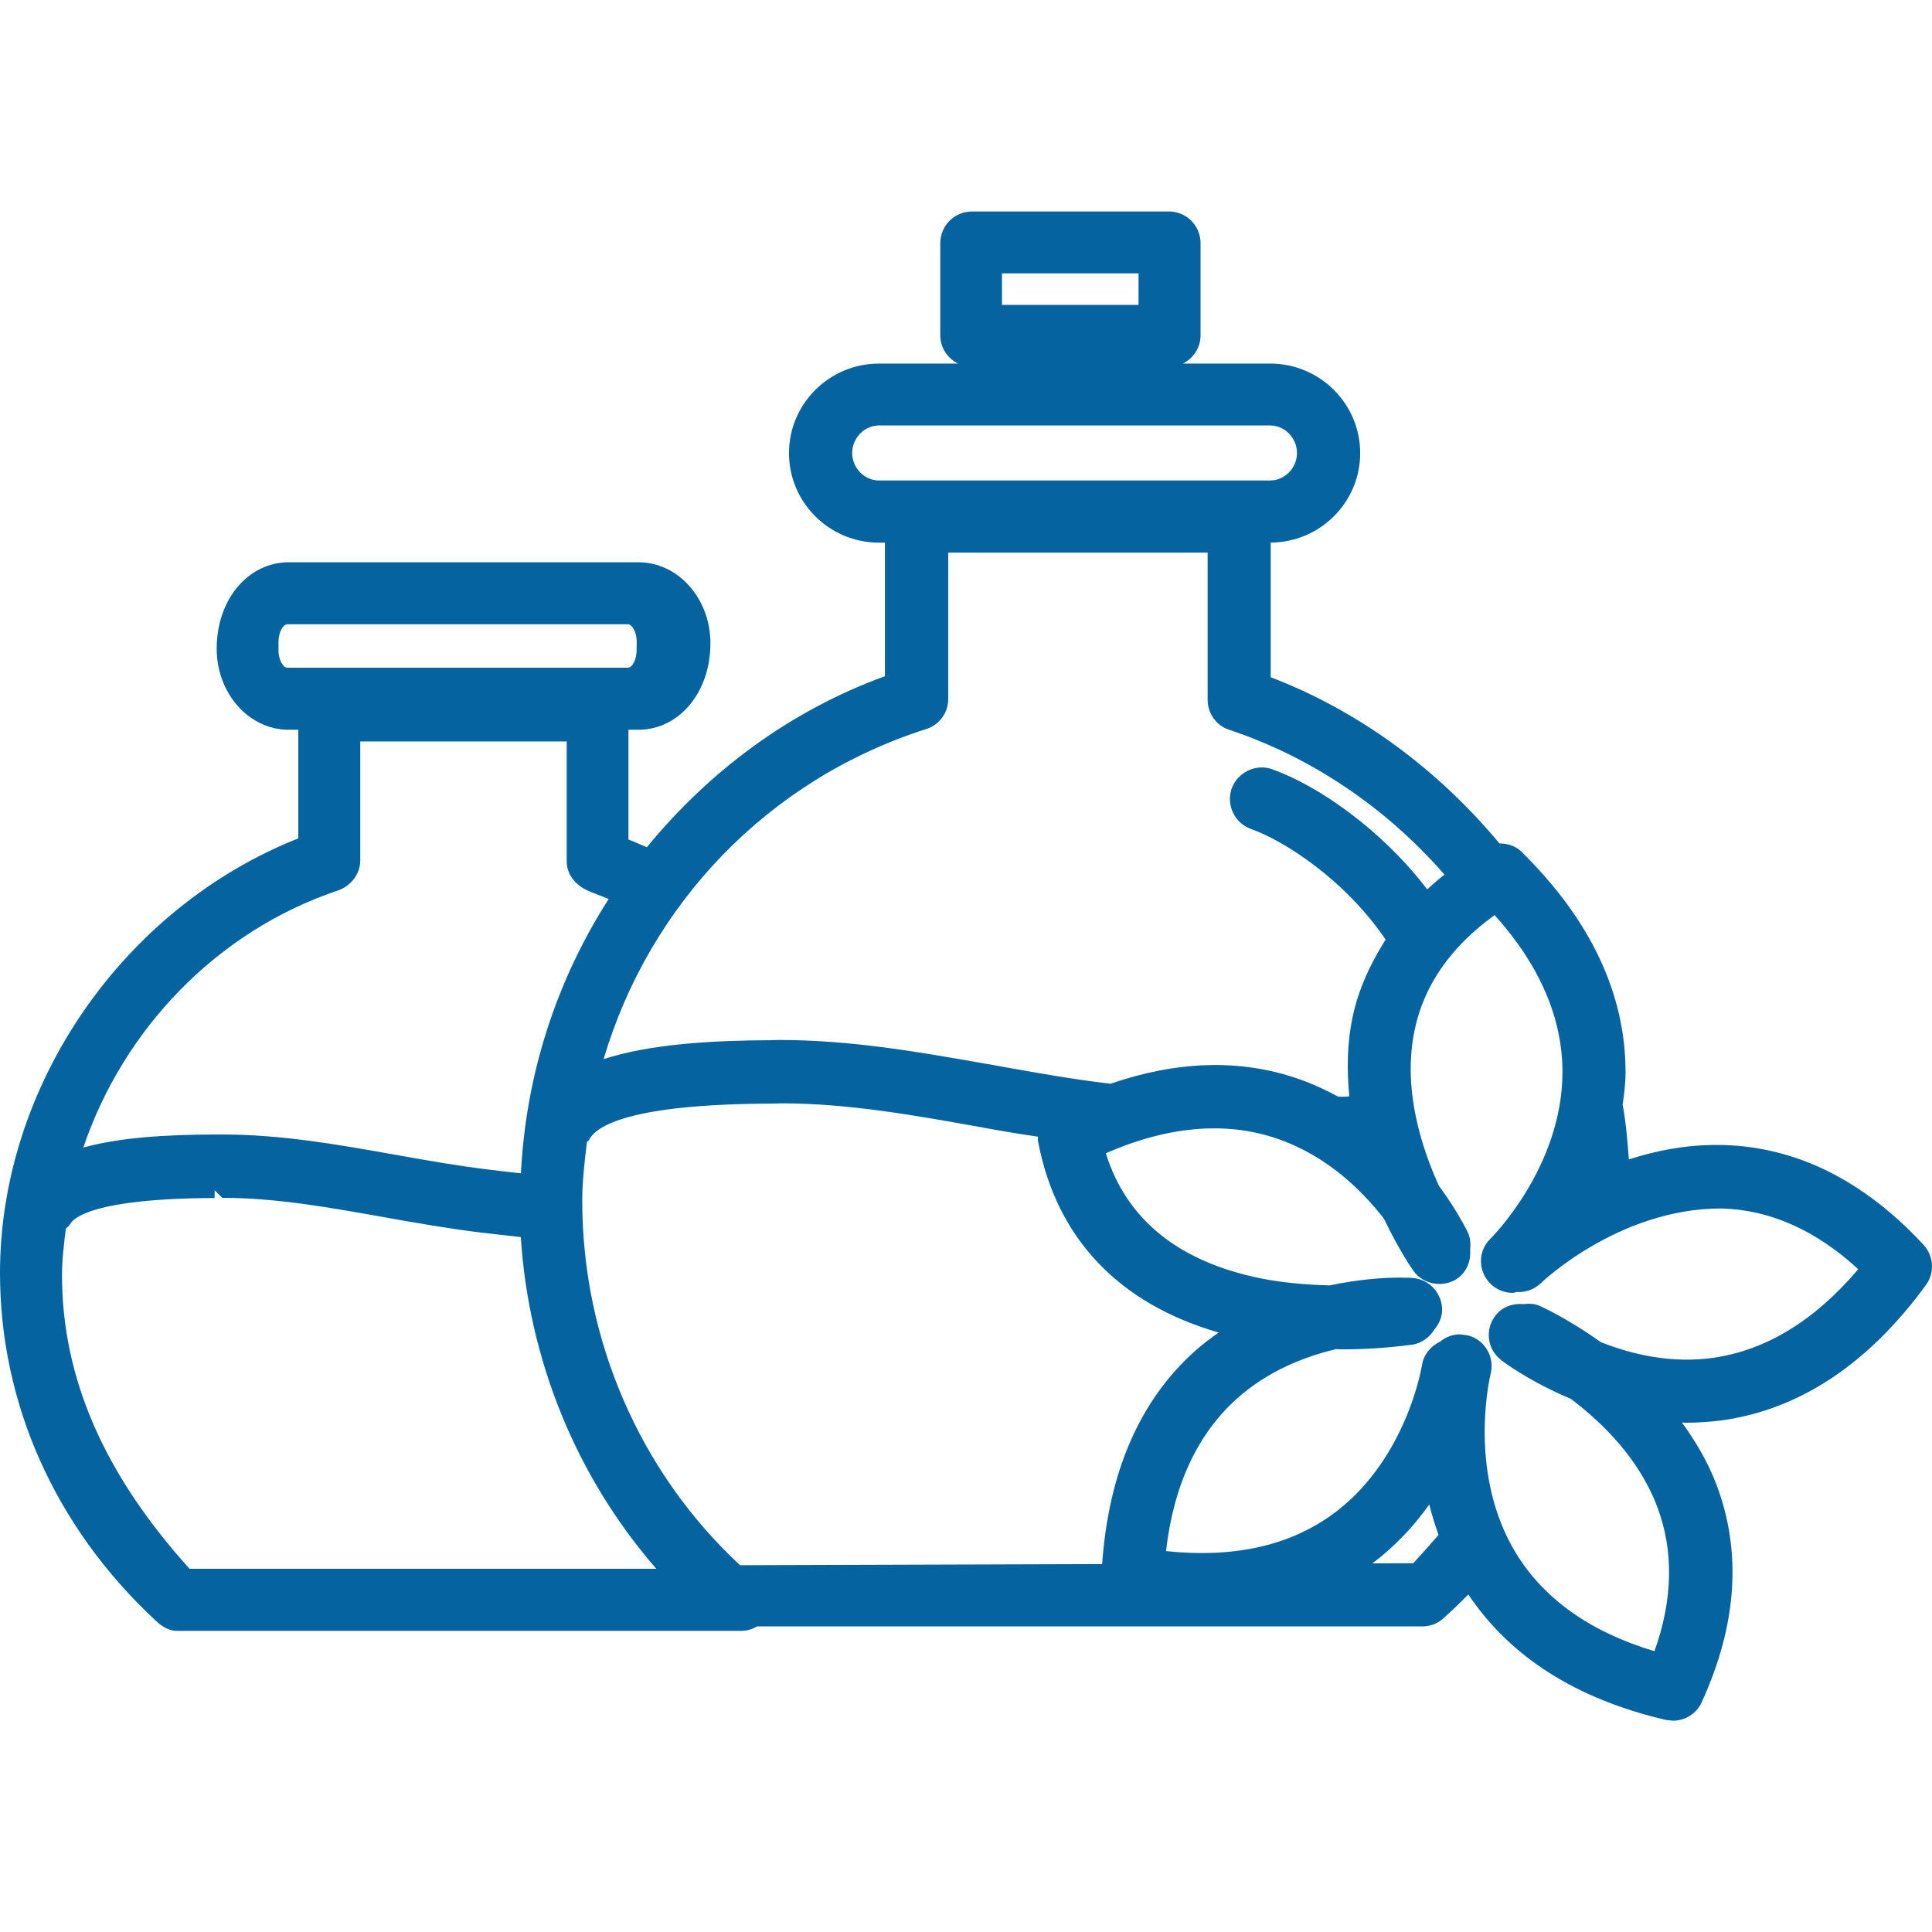 <?xml version="1.0" encoding="utf-8"?>
<!-- Generator: Adobe Illustrator 14.0.0, SVG Export Plug-In . SVG Version: 6.00 Build 43363)  -->
<!DOCTYPE svg PUBLIC "-//W3C//DTD SVG 1.1//EN" "http://www.w3.org/Graphics/SVG/1.1/DTD/svg11.dtd">
<svg version="1.1" id="Layer_1" xmlns="http://www.w3.org/2000/svg" xmlns:xlink="http://www.w3.org/1999/xlink" x="0px" y="0px"
	 width="32px" height="32px" viewBox="-1 -4.34 32 32" enable-background="new -1 -4.34 32 32" xml:space="preserve">
<g>
	<path fill="none" d="M27.387,18.146c0.871-0.128,1.675-0.621,2.39-1.466c-0.701-0.646-1.462-0.984-2.267-1.006h-0.002
		c-1.703,0-2.982,1.231-2.994,1.243c-0.107,0.103-0.25,0.147-0.393,0.141c-0.024,0.004-0.046,0.014-0.068,0.014
		c-0.143,0-0.279-0.06-0.377-0.161c-0.096-0.1-0.15-0.232-0.148-0.373c0.002-0.142,0.061-0.271,0.162-0.368
		c0.012-0.012,1.186-1.181,1.188-2.751c0.002-0.895-0.375-1.77-1.123-2.604c-0.728,0.524-1.17,1.163-1.324,1.898
		c-0.203,0.963,0.104,1.929,0.4,2.584c0.262,0.355,0.42,0.649,0.477,0.767c0.047,0.096,0.052,0.195,0.041,0.292
		c0.015,0.183-0.053,0.366-0.211,0.478c-0.23,0.16-0.57,0.102-0.729-0.128c-0.006-0.007-0.238-0.339-0.486-0.86
		c-0.361-0.467-0.945-1.048-1.781-1.332c-0.844-0.286-1.799-0.204-2.827,0.245c0.343,1.099,1.204,1.796,2.567,2.073
		c0.355,0.071,0.74,0.106,1.141,0.116c0.486-0.103,0.908-0.129,1.16-0.129c0.122,0,0.199,0.005,0.215,0.006
		c0.286,0.021,0.504,0.272,0.486,0.561c-0.01,0.115-0.061,0.214-0.129,0.296c-0.077,0.123-0.197,0.217-0.35,0.246
		c-0.416,0.055-0.802,0.08-1.188,0.08c-0.029,0-0.059-0.004-0.088-0.004c-0.52,0.123-1.129,0.359-1.643,0.82
		c-0.654,0.587-1.049,1.435-1.174,2.525c1.107,0.117,2.027-0.084,2.744-0.599c1.176-0.846,1.467-2.31,1.494-2.474
		c0.025-0.179,0.145-0.32,0.299-0.395c0.092-0.075,0.207-0.122,0.332-0.122l0.131,0.017c0.137,0.035,0.25,0.121,0.32,0.242
		c0.072,0.12,0.089,0.262,0.057,0.396c-0.041,0.169-0.359,1.69,0.419,2.969c0.464,0.76,1.235,1.307,2.294,1.624
		c0.307-0.858,0.322-1.662,0.045-2.394c-0.305-0.802-0.908-1.394-1.432-1.787c-0.565-0.234-0.973-0.507-1.143-0.633
		c-0.126-0.098-0.195-0.223-0.211-0.363c-0.016-0.139,0.023-0.275,0.111-0.386c0.107-0.142,0.291-0.202,0.465-0.186
		c0.09-0.011,0.182-0.008,0.268,0.031c0.008,0.003,0.455,0.203,1.007,0.598C26.023,18.09,26.68,18.249,27.387,18.146z"/>
	<path fill="none" d="M13.558,3.617h6.481c0.24,0,0.443-0.208,0.443-0.455s-0.203-0.456-0.443-0.456h-6.481
		c-0.241,0-0.443,0.208-0.443,0.456S13.317,3.617,13.558,3.617z"/>
	<path fill="none" d="M8.998,13.203c0.779-0.253,1.797-0.31,2.783-0.313l0.11-0.004c1.2,0,2.317,0.196,3.397,0.387l0.16,0.028
		c0.647,0.116,1.276,0.229,1.897,0.304c0.016,0.002,0.033,0.004,0.049,0.006c1.094-0.377,2.137-0.414,3.09-0.088
		c0.246,0.083,0.471,0.188,0.682,0.303c0.035-0.001,0.071,0.002,0.107,0c0.023-0.001,0.053-0.004,0.076-0.006
		c-0.041-0.422-0.041-0.863,0.055-1.316c0.098-0.464,0.295-0.885,0.546-1.28c-0.669-0.985-1.669-1.634-2.231-1.833
		c-0.269-0.095-0.412-0.394-0.32-0.666c0.096-0.27,0.402-0.42,0.672-0.323c0.746,0.265,1.797,0.98,2.568,1.99
		c0.09-0.084,0.186-0.166,0.285-0.246c-0.972-1.112-2.199-1.943-3.563-2.397c-0.215-0.068-0.359-0.268-0.359-0.499V4.813h-4.296
		v2.423c0,0.229-0.146,0.43-0.364,0.5C11.707,8.576,9.754,10.65,8.998,13.203z"/>
	<rect x="15.596" y="0.188" fill="none" width="2.262" height="0.522"/>
	<path fill="none" d="M0.38,14.667c0.616-0.17,1.382-0.213,2.168-0.216h0.144c0.954,0,1.885,0.163,2.785,0.323l0.126,0.022
		c0.497,0.089,1.011,0.18,1.516,0.239c0.179,0.022,0.348,0.041,0.509,0.059c0.083-1.65,0.594-3.207,1.454-4.544
		c-0.103-0.041-0.206-0.082-0.295-0.116c-0.259-0.099-0.401-0.295-0.401-0.509V7.941H4.967v1.974c0,0.22-0.155,0.424-0.376,0.497
		C2.591,11.085,1.043,12.709,0.38,14.667z"/>
	<path fill="none" d="M3.756,6.719h5.646c0.058,0,0.142-0.113,0.142-0.29l0.002-0.138C9.546,6.117,9.461,6,9.404,6H3.756
		C3.698,6,3.613,6.115,3.613,6.293v0.136C3.613,6.606,3.698,6.719,3.756,6.719z"/>
	<path fill="none" d="M22.826,21.084c-0.059-0.17-0.113-0.34-0.153-0.505c-0.245,0.346-0.552,0.681-0.94,0.975l0.676-0.002
		C22.539,21.409,22.683,21.25,22.826,21.084z"/>
	<polygon fill="none" points="5.456,14.899 5.456,14.899 5.456,14.898 	"/>
	<path fill="none" d="M18.797,18.035c0.127-0.112,0.258-0.21,0.389-0.303c-1.652-0.477-2.688-1.559-2.992-3.167
		c-0.006-0.025-0.002-0.051-0.002-0.077c-0.322-0.047-0.629-0.099-0.927-0.154c-1.085-0.195-2.208-0.398-3.315-0.398l-0.163,0.004
		c-2.375,0.008-2.916,0.377-3.026,0.597c-0.009,0.018-0.028,0.025-0.039,0.041c-0.038,0.322-0.077,0.643-0.077,0.974
		c0,2.294,0.953,4.493,2.614,6.034l5.998-0.018C17.363,20.056,17.871,18.862,18.797,18.035z"/>
	<path fill="none" d="M9.871,21.645c-1.324-1.521-2.113-3.452-2.245-5.494c-0.203-0.022-0.409-0.046-0.629-0.071
		c-0.541-0.064-1.083-0.16-1.606-0.253c-0.946-0.169-1.822-0.326-2.708-0.326l-0.128-0.124l0,0.127
		c-2.019,0.007-2.343,0.334-2.394,0.434c-0.017,0.031-0.048,0.048-0.071,0.076c-0.03,0.253-0.063,0.506-0.063,0.763
		c0,1.701,0.691,3.295,2.113,4.869H9.871z"/>
	<path fill="#0564A0" d="M30.86,16.278c-0.989-1.067-2.108-1.623-3.325-1.653l-0.109-0.001c-0.521,0-1.01,0.097-1.447,0.24
		c-0.023-0.305-0.047-0.608-0.103-0.908c0.024-0.172,0.048-0.346,0.048-0.527c0.004-1.303-0.578-2.537-1.729-3.667
		c-0.099-0.096-0.229-0.131-0.359-0.132c-1.02-1.226-2.324-2.193-3.789-2.753v-2.23c0.818-0.004,1.482-0.667,1.482-1.482
		c0-0.818-0.668-1.483-1.49-1.483h-1.447c0.171-0.086,0.293-0.261,0.293-0.466v-1.528c0-0.29-0.234-0.525-0.523-0.525h-3.265
		c-0.288,0-0.523,0.235-0.523,0.525v1.528c0,0.206,0.122,0.38,0.294,0.466h-1.31c-0.822,0-1.49,0.666-1.49,1.483
		s0.668,1.483,1.49,1.483h0.099v2.212c-1.583,0.577-2.918,1.581-3.943,2.833c-0.102-0.043-0.2-0.089-0.305-0.128V7.747h0.167
		c0.657,0,1.191-0.602,1.191-1.433c0-0.74-0.534-1.341-1.191-1.341H3.779c-0.656,0-1.19,0.601-1.19,1.432
		c0,0.74,0.534,1.342,1.19,1.342h0.162v1.799C1.027,10.701-1,13.648-1,16.744c0,2.164,0.913,4.206,2.569,5.75
		c0.124,0.12,0.241,0.178,0.358,0.178h9.356c0.097,0,0.183-0.031,0.26-0.074h11.017c0.133,0,0.262-0.051,0.346-0.133
		c0.141-0.125,0.279-0.259,0.414-0.396c0.686,1.026,1.777,1.731,3.276,2.079l0.114,0.012c0.206,0,0.395-0.121,0.477-0.309
		c0.586-1.28,0.666-2.497,0.238-3.615c-0.146-0.381-0.348-0.711-0.566-1.015c0.023,0,0.043,0.004,0.065,0.004
		c0.192,0,0.394-0.014,0.601-0.04c1.287-0.181,2.422-0.936,3.373-2.239C31.047,16.745,31.031,16.464,30.86,16.278z M15.596,0.71
		V0.188h2.262V0.71H15.596z M13.558,2.707h6.481c0.24,0,0.443,0.208,0.443,0.456s-0.203,0.455-0.443,0.455h-6.481
		c-0.241,0-0.443-0.208-0.443-0.455S13.317,2.707,13.558,2.707z M24.506,17.291c-0.086-0.039-0.178-0.042-0.268-0.031
		c-0.174-0.017-0.357,0.044-0.465,0.186c-0.088,0.11-0.127,0.247-0.111,0.386c0.016,0.141,0.085,0.266,0.211,0.363
		c0.17,0.126,0.577,0.398,1.143,0.633c0.523,0.394,1.127,0.985,1.432,1.787c0.277,0.731,0.262,1.535-0.045,2.394
		c-1.059-0.317-1.83-0.864-2.294-1.624c-0.778-1.278-0.46-2.8-0.419-2.969c0.032-0.134,0.016-0.275-0.057-0.396
		c-0.07-0.121-0.184-0.207-0.32-0.242l-0.131-0.017c-0.125,0-0.24,0.047-0.332,0.122c-0.154,0.074-0.273,0.216-0.299,0.395
		c-0.027,0.164-0.318,1.628-1.494,2.474c-0.717,0.515-1.637,0.716-2.744,0.599c0.125-1.091,0.52-1.938,1.174-2.525
		c0.514-0.461,1.123-0.697,1.643-0.82c0.029,0,0.059,0.004,0.088,0.004c0.386,0,0.771-0.025,1.188-0.08
		c0.152-0.029,0.272-0.123,0.35-0.246c0.068-0.082,0.119-0.181,0.129-0.296c0.018-0.288-0.2-0.539-0.486-0.561
		c-0.016-0.001-0.093-0.006-0.215-0.006c-0.252,0-0.674,0.026-1.16,0.129c-0.4-0.01-0.785-0.045-1.141-0.116
		c-1.363-0.277-2.225-0.975-2.567-2.073c1.028-0.449,1.983-0.531,2.827-0.245c0.836,0.284,1.42,0.865,1.781,1.332
		c0.248,0.521,0.48,0.854,0.486,0.86c0.158,0.229,0.498,0.288,0.729,0.128c0.158-0.111,0.226-0.295,0.211-0.478
		c0.011-0.097,0.006-0.196-0.041-0.292c-0.057-0.117-0.215-0.411-0.477-0.767c-0.297-0.655-0.604-1.621-0.4-2.584
		c0.154-0.735,0.597-1.374,1.324-1.898c0.748,0.833,1.125,1.709,1.123,2.604c-0.002,1.57-1.176,2.739-1.188,2.751
		c-0.102,0.097-0.16,0.227-0.162,0.368c-0.002,0.141,0.053,0.273,0.148,0.373c0.098,0.102,0.234,0.161,0.377,0.161
		c0.022,0,0.044-0.01,0.068-0.014c0.143,0.007,0.285-0.038,0.393-0.141c0.012-0.012,1.291-1.243,2.994-1.243h0.002
		c0.805,0.021,1.565,0.36,2.267,1.006c-0.715,0.845-1.519,1.338-2.39,1.466c-0.707,0.103-1.363-0.057-1.874-0.258
		C24.961,17.494,24.514,17.294,24.506,17.291z M4.967,9.914V7.941h3.419v1.984c0,0.213,0.142,0.41,0.401,0.509
		c0.089,0.035,0.193,0.076,0.295,0.116c-0.859,1.338-1.371,2.894-1.454,4.544c-0.162-0.018-0.33-0.036-0.509-0.059
		c-0.505-0.06-1.019-0.15-1.516-0.239l-0.126-0.022c-0.9-0.16-1.831-0.323-2.785-0.323H2.548c-0.786,0.003-1.552,0.046-2.168,0.216
		c0.663-1.958,2.21-3.582,4.21-4.255C4.813,10.339,4.967,10.134,4.967,9.914z M14.706,7.236V4.813h4.296v2.436
		c0,0.231,0.145,0.431,0.359,0.499c1.363,0.455,2.591,1.285,3.563,2.397c-0.1,0.08-0.195,0.162-0.285,0.246
		c-0.771-1.009-1.822-1.725-2.568-1.99c-0.27-0.098-0.576,0.053-0.672,0.323c-0.092,0.272,0.052,0.571,0.32,0.666
		c0.563,0.199,1.563,0.848,2.231,1.833c-0.251,0.396-0.448,0.816-0.546,1.28c-0.096,0.453-0.096,0.895-0.055,1.316
		c-0.023,0.002-0.053,0.005-0.076,0.006c-0.036,0.002-0.072-0.001-0.107,0c-0.211-0.114-0.436-0.22-0.682-0.303
		c-0.953-0.326-1.996-0.289-3.09,0.088c-0.016-0.002-0.033-0.004-0.049-0.006c-0.621-0.074-1.25-0.188-1.897-0.304l-0.16-0.028
		c-1.081-0.19-2.198-0.387-3.397-0.387l-0.11,0.004c-0.986,0.004-2.004,0.061-2.783,0.313c0.756-2.553,2.708-4.626,5.344-5.467
		C14.56,7.666,14.706,7.465,14.706,7.236z M5.456,14.899L5.456,14.899L5.456,14.899L5.456,14.899z M11.258,21.585
		c-1.661-1.541-2.614-3.74-2.614-6.034c0-0.331,0.039-0.651,0.077-0.974c0.011-0.016,0.029-0.023,0.039-0.041
		c0.111-0.22,0.652-0.589,3.026-0.597l0.163-0.004c1.107,0,2.229,0.203,3.315,0.398c0.298,0.056,0.605,0.107,0.927,0.154
		c0,0.026-0.004,0.052,0.002,0.077c0.305,1.608,1.34,2.69,2.992,3.167c-0.131,0.093-0.262,0.19-0.389,0.303
		c-0.926,0.827-1.434,2.021-1.541,3.532L11.258,21.585z M0.09,16.013c0.022-0.028,0.054-0.045,0.071-0.076
		c0.051-0.1,0.375-0.427,2.394-0.434l0-0.127l0.128,0.124c0.886,0,1.762,0.157,2.708,0.326c0.523,0.093,1.065,0.188,1.606,0.253
		c0.221,0.025,0.427,0.049,0.629,0.071c0.132,2.042,0.921,3.974,2.245,5.494H2.14c-1.422-1.574-2.113-3.168-2.113-4.869
		C0.027,16.519,0.06,16.266,0.09,16.013z M22.673,20.579c0.04,0.165,0.095,0.335,0.153,0.505c-0.144,0.166-0.287,0.325-0.418,0.468
		l-0.676,0.002C22.121,21.26,22.428,20.925,22.673,20.579z M3.613,6.293C3.613,6.115,3.698,6,3.756,6h5.648
		c0.057,0,0.142,0.117,0.142,0.291L9.544,6.429c0,0.177-0.084,0.29-0.142,0.29H3.756c-0.058,0-0.143-0.113-0.143-0.29V6.293z"/>
</g>
</svg>
